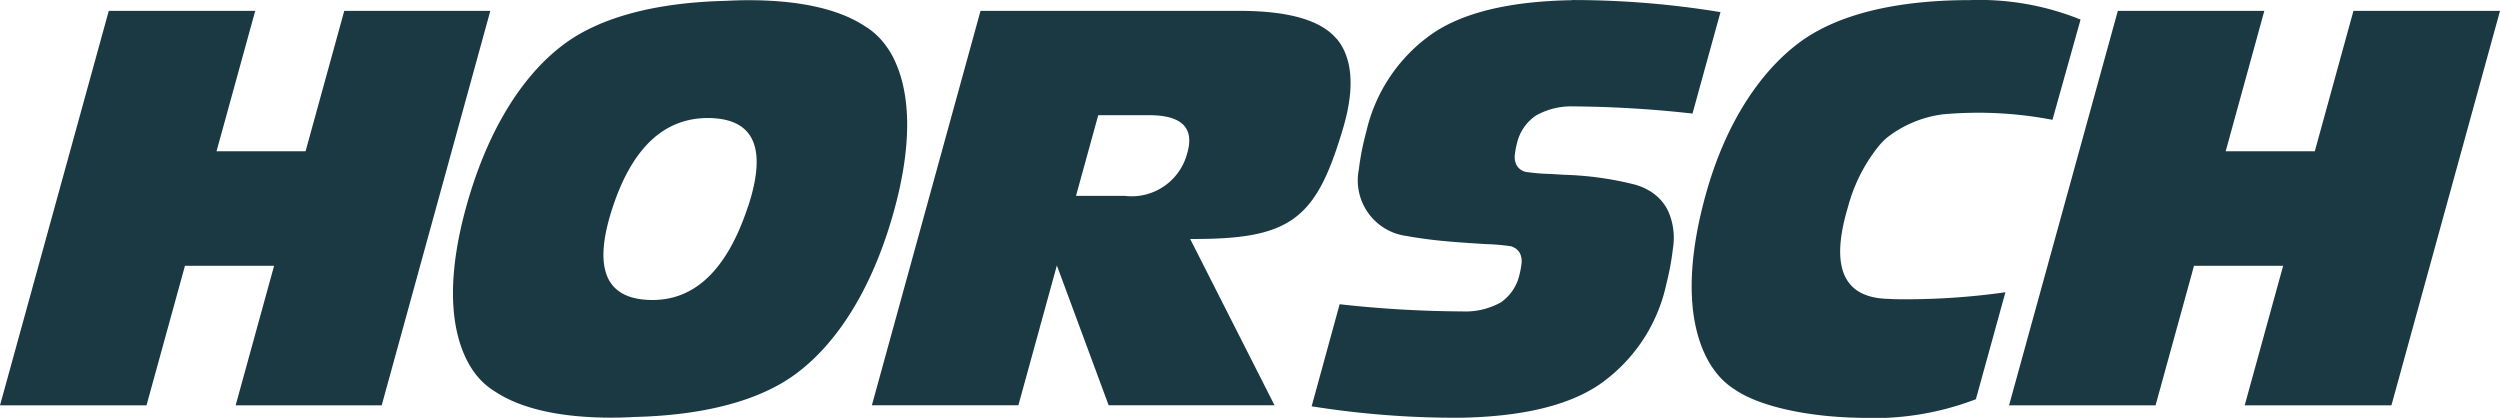 <svg xmlns="http://www.w3.org/2000/svg" id="g18732" width="144.807" height="24.203" viewBox="0 0 144.807 24.203"><g id="g19391" transform="translate(0 0)"><g id="g19377"><g id="g18778" transform="translate(0 0.631)"><path id="path18780" d="M18.808,44.869H13.642l2.241-8.129H7.4L1.1,59.588H9.586l2.227-8.083h5.163l-2.227,8.083h8.46L29.5,36.74h-8.46L18.8,44.869Z" transform="translate(-1.1 -36.74)" fill="#1b3942"></path></g><g id="g18790" transform="translate(75.973)"><path id="path18792" d="M276.168,34.593q-5.352.092-8.051,1.914a9.5,9.5,0,0,0-3.86,5.7,15.491,15.491,0,0,0-.412,2.028c0,.015-.006.038-.006.064s-.009.056-.012.082v.006a3.249,3.249,0,0,0,2.8,3.869c.1.02.187.035.283.053l.132.02c.418.064.836.123,1.257.169.52.056,1.043.1,1.566.137.094.006.187.012.281.02l.146.009c.283.018.567.038.853.056a11.751,11.751,0,0,1,1.482.126.523.523,0,0,1,.1.032.475.475,0,0,1,.079.038c.006,0,.012.006.018.009a.726.726,0,0,1,.117.076.754.754,0,0,1,.237.3,1.068,1.068,0,0,1,.064.582c-.006.047-.012.1-.02.149a4.047,4.047,0,0,1-.088.432c0,.012-.006.023-.006.035a2.673,2.673,0,0,1-1.081,1.6,4.224,4.224,0,0,1-2.259.52h-.1a66.3,66.3,0,0,1-6.975-.415l-1.622,5.912a53.042,53.042,0,0,0,8.606.663q5.352-.092,8.051-1.917a9.517,9.517,0,0,0,3.86-5.7l.026-.123a15.287,15.287,0,0,0,.313-1.537c.026-.187.053-.365.07-.526a3.824,3.824,0,0,0-.234-2.072,2.644,2.644,0,0,0-.836-1.072l-.015-.015a2.843,2.843,0,0,0-.406-.257c-.018-.009-.035-.018-.05-.026a.073.073,0,0,0-.02-.012,2.888,2.888,0,0,0-.272-.123c-.105-.041-.21-.079-.327-.114a18.817,18.817,0,0,0-4.141-.579l-.751-.047a11.356,11.356,0,0,1-1.482-.123.726.726,0,0,1-.1-.032.57.57,0,0,1-.076-.035H273.3l-.015-.009a.671.671,0,0,1-.117-.076.728.728,0,0,1-.237-.3,1.048,1.048,0,0,1-.064-.582c.006-.047.012-.1.02-.149a4.055,4.055,0,0,1,.088-.432.154.154,0,0,1,.009-.035,2.664,2.664,0,0,1,1.081-1.6,4.127,4.127,0,0,1,2.177-.541,65.744,65.744,0,0,1,6.908.415l.012-.038,1.61-5.838a52.844,52.844,0,0,0-8.609-.7" transform="translate(-261.09 -34.582)" fill="#1b3942"></path></g><g id="g18794" transform="translate(26.24 0.011)"><path id="path18796" d="M107.987,46.566q-1.819,5.518-5.672,5.418-3.905-.1-2.171-5.362t5.646-5.175q3.853.1,2.2,5.12m8.29-8.84a4,4,0,0,0-.3-.459c-.012-.018-.02-.032-.032-.047a4.191,4.191,0,0,0-1.2-1.1c-1.517-1-3.813-1.5-6.727-1.5-.45,0-.9.015-1.338.038-3.962.094-7.2.92-9.316,2.481-2.25,1.651-4.252,4.6-5.526,8.831-1.33,4.415-1.181,7.659-.02,9.728a4.31,4.31,0,0,0,.3.462c.012.015.02.032.032.047a4.142,4.142,0,0,0,1.2,1.093c1.517,1,3.813,1.5,6.727,1.5.453,0,.9-.015,1.338-.041,3.96-.094,7.2-.92,9.316-2.481,2.25-1.651,4.249-4.594,5.526-8.831,1.33-4.415,1.178-7.656.018-9.728" transform="translate(-90.898 -34.62)" fill="#1b3942"></path></g><g id="g18798" transform="translate(50.501 0.628)"><path id="path18800" d="M192.2,44.921a3.327,3.327,0,0,1-3.623,2.528h-2.834l1.289-4.675h2.943q2.818,0,2.227,2.151m8.632-6.575q-1.354-1.617-5.616-1.619H180.214L173.92,59.578h8.486l2.23-8.1,3,8.1h9.608l-4.886-9.634c5.868.035,7.3-1.137,8.866-6.449.69-2.341.52-4.071-.38-5.146" transform="translate(-173.92 -36.73)" fill="#1b3942"></path></g><g id="g18802" transform="translate(116.378 0.631)"><path id="path18804" d="M417.071,44.869H411.9l2.238-8.129h-8.486l-6.3,22.848h8.486l2.227-8.083h5.163l-2.227,8.083H421.5L427.79,36.74H419.3l-2.238,8.129Z" transform="translate(-399.36 -36.74)" fill="#1b3942"></path></g><g id="g18806" transform="translate(97.982 0.005)"><path id="path18808" d="M348.06,51.917c-.105,0-.2-.009-.278-.012a3.4,3.4,0,0,1-.394-.026h-.02a3.675,3.675,0,0,1-.6-.111q-2.652-.723-1.292-5.216a9.506,9.506,0,0,1,1.783-3.51,3.7,3.7,0,0,1,.465-.47.127.127,0,0,1,.02-.018,6.648,6.648,0,0,1,3.2-1.335,22.8,22.8,0,0,1,6.367.316l1.628-5.806a15.609,15.609,0,0,0-6.4-1.128c-4.3,0-7.723.83-9.924,2.484s-4.231,4.585-5.394,8.81l-.006.02c-1.213,4.407-.979,7.644.234,9.71a4.38,4.38,0,0,0,.313.459c.012.015.02.029.032.047a4.3,4.3,0,0,0,1.224,1.093.006.006,0,0,1,.006.006c1.365.891,4.065,1.522,7.183,1.566a16.52,16.52,0,0,0,6.671-1.078v-.006l1.709-6.189a.114.114,0,0,0-.044.006,41.094,41.094,0,0,1-6.481.394" transform="translate(-336.409 -34.6)" fill="#1b3942"></path></g></g></g></svg>